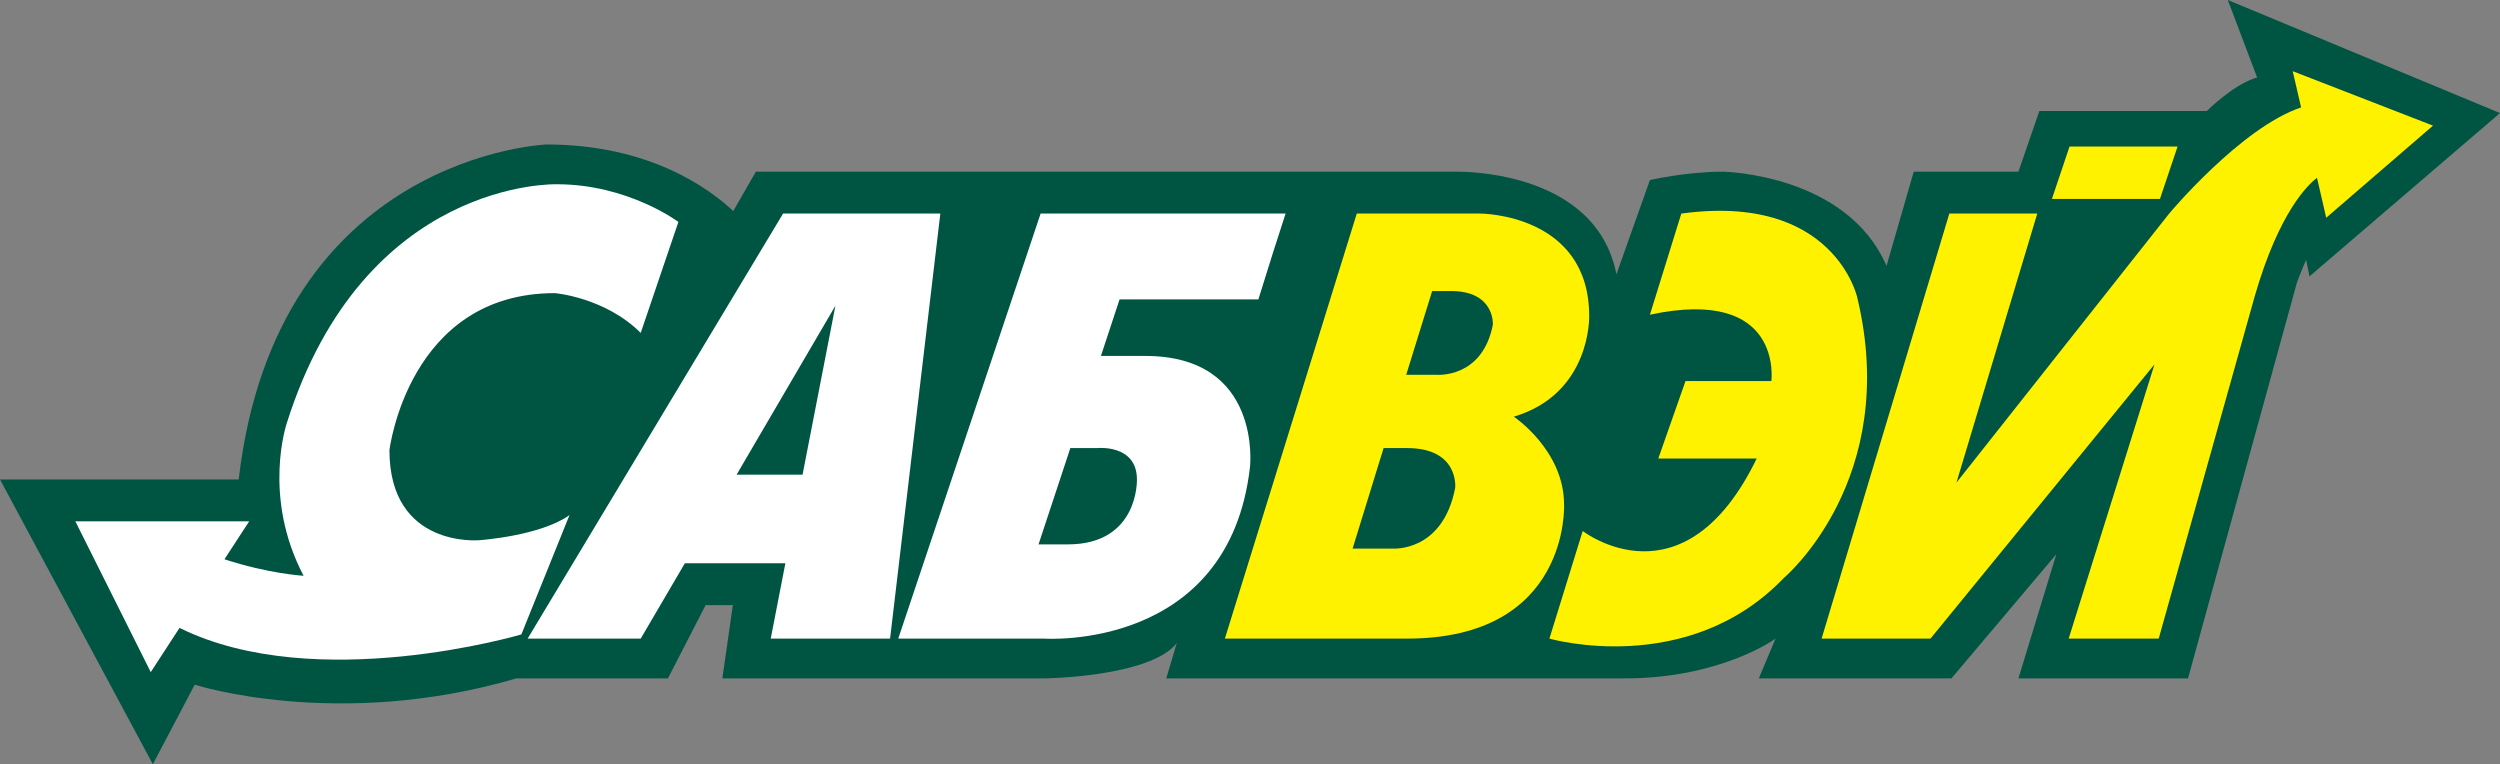 <?xml version="1.0" encoding="utf-8"?>
<!-- Generator: Adobe Illustrator 24.1.1, SVG Export Plug-In . SVG Version: 6.00 Build 0)  -->
<svg version="1.1" id="Layer_1" xmlns="http://www.w3.org/2000/svg" xmlns:xlink="http://www.w3.org/1999/xlink" x="0px" y="0px"
	 viewBox="0 0 1194 365" style="enable-background:new 0 0 1194 365;" xml:space="preserve">
<rect x="0" y="0" width="1194" height="365" fill="#808080" stroke="none"/>
<style type="text/css">
	.st0{fill:#005542;}
	.st1{fill:#FFFFFF;}
	.st2{fill:none;}
	.st3{fill:#FFF200;}
</style>
<path class="st0" d="M1194,54L1064,0l14,37c-11,3-24,16-24,16h-80l-10,29h-50l-13,45c-19-44-78-45-78-45c-18,0-35,4-35,4l-16,45
	c-10-51-77-49-77-49h-49.9H629H361l-10.8,18.8C338.8,90.1,310.2,69,261,69c0,0-129,5-147,160H0l73,136l20-38c0,0,68.3,22,153.6-3
	H319l18-35h13l-5,35h154c0,0,50-0.6,63-16.8l-5,16.8h219c46,0,72-19,72-19l-8,19h92l50.1-59.3L964,324h2h4.3h65.3h6.4h3l52-189
	c0,0,2-5.5,4.4-10.9l1.6,7.9L1194,54z"/>
<path class="st1" d="M306,159l18-53c0,0-24-18-58-18c0,0-92-3-129,114c0,0-12,35,8,73c0,0-16.9-1-37.8-7.9L119,249H36l36,72
	l13.8-21.2L86,300c65,32,163,3,163,3l23-57c-14,10-43,12-43,12s-43,4-43-43c0,0,9-75,79-75C265,140,289,142,306,159z"/>
<path class="st1" d="M374,102L252,305h54l21.1-36h48l-7,36h57l24-203H374z M383.3,226.7h-31.5L399,146L383.3,226.7z"/>
<path class="st2" d="M713,155c-5,26-27,24-27,24h-14.4l12.4-40h9C714,139,713,155,713,155z"/>
<path class="st3" d="M723,199c37-11,36-48,36-48c0-49-52-49-52-49h-59l-63,203h87c78,0,75-64,75-64C747,215,723,199,723,199z
	 M695,233c-6,31-30,29-30,29h-19l14.8-48H672C697,214,695,233,695,233z M713,155c-5,26-27,24-27,24h-14.4l12.4-40h9
	C714,139,713,155,713,155z"/>
<path class="st3" d="M852,276c-46,48-112,29-112,29l15.9-51.4c0,0,48.1,37.4,83.1-34.6h-47l13-37h41c0,0,6-45.4-58-31.7l15-48.3
	c73-10,84,40,84,40C908,229,852,276,852,276z"/>
<path class="st3" d="M1162,60l-67-26l4,17.3c-28.8,9.7-63,50.7-63,50.7L934.4,230.5L973,102h-42l-61,203h36.1h5.9h10l107-131
	l-41,131h43l46-164c11.6-39.9,25.3-52.8,29.6-56.1l4.4,19.1L1162,60z M934.3,231L934.3,231l0.1-0.5L934.3,231z"/>
<polygon class="st3" points="1040,70 988.4,70 980,95 1031.6,95 "/>
<path class="st1" d="M601,143l7.1-22.7L614,102H497l-68,203h70c0,0,88,6,98-82c0,0,6-53-50-53h-21.2l8.9-27H601z M543,229
	c0,0,1,31-33,31h-14l15.2-46H524C524,214,543,212,543,229z"/>
</svg>
